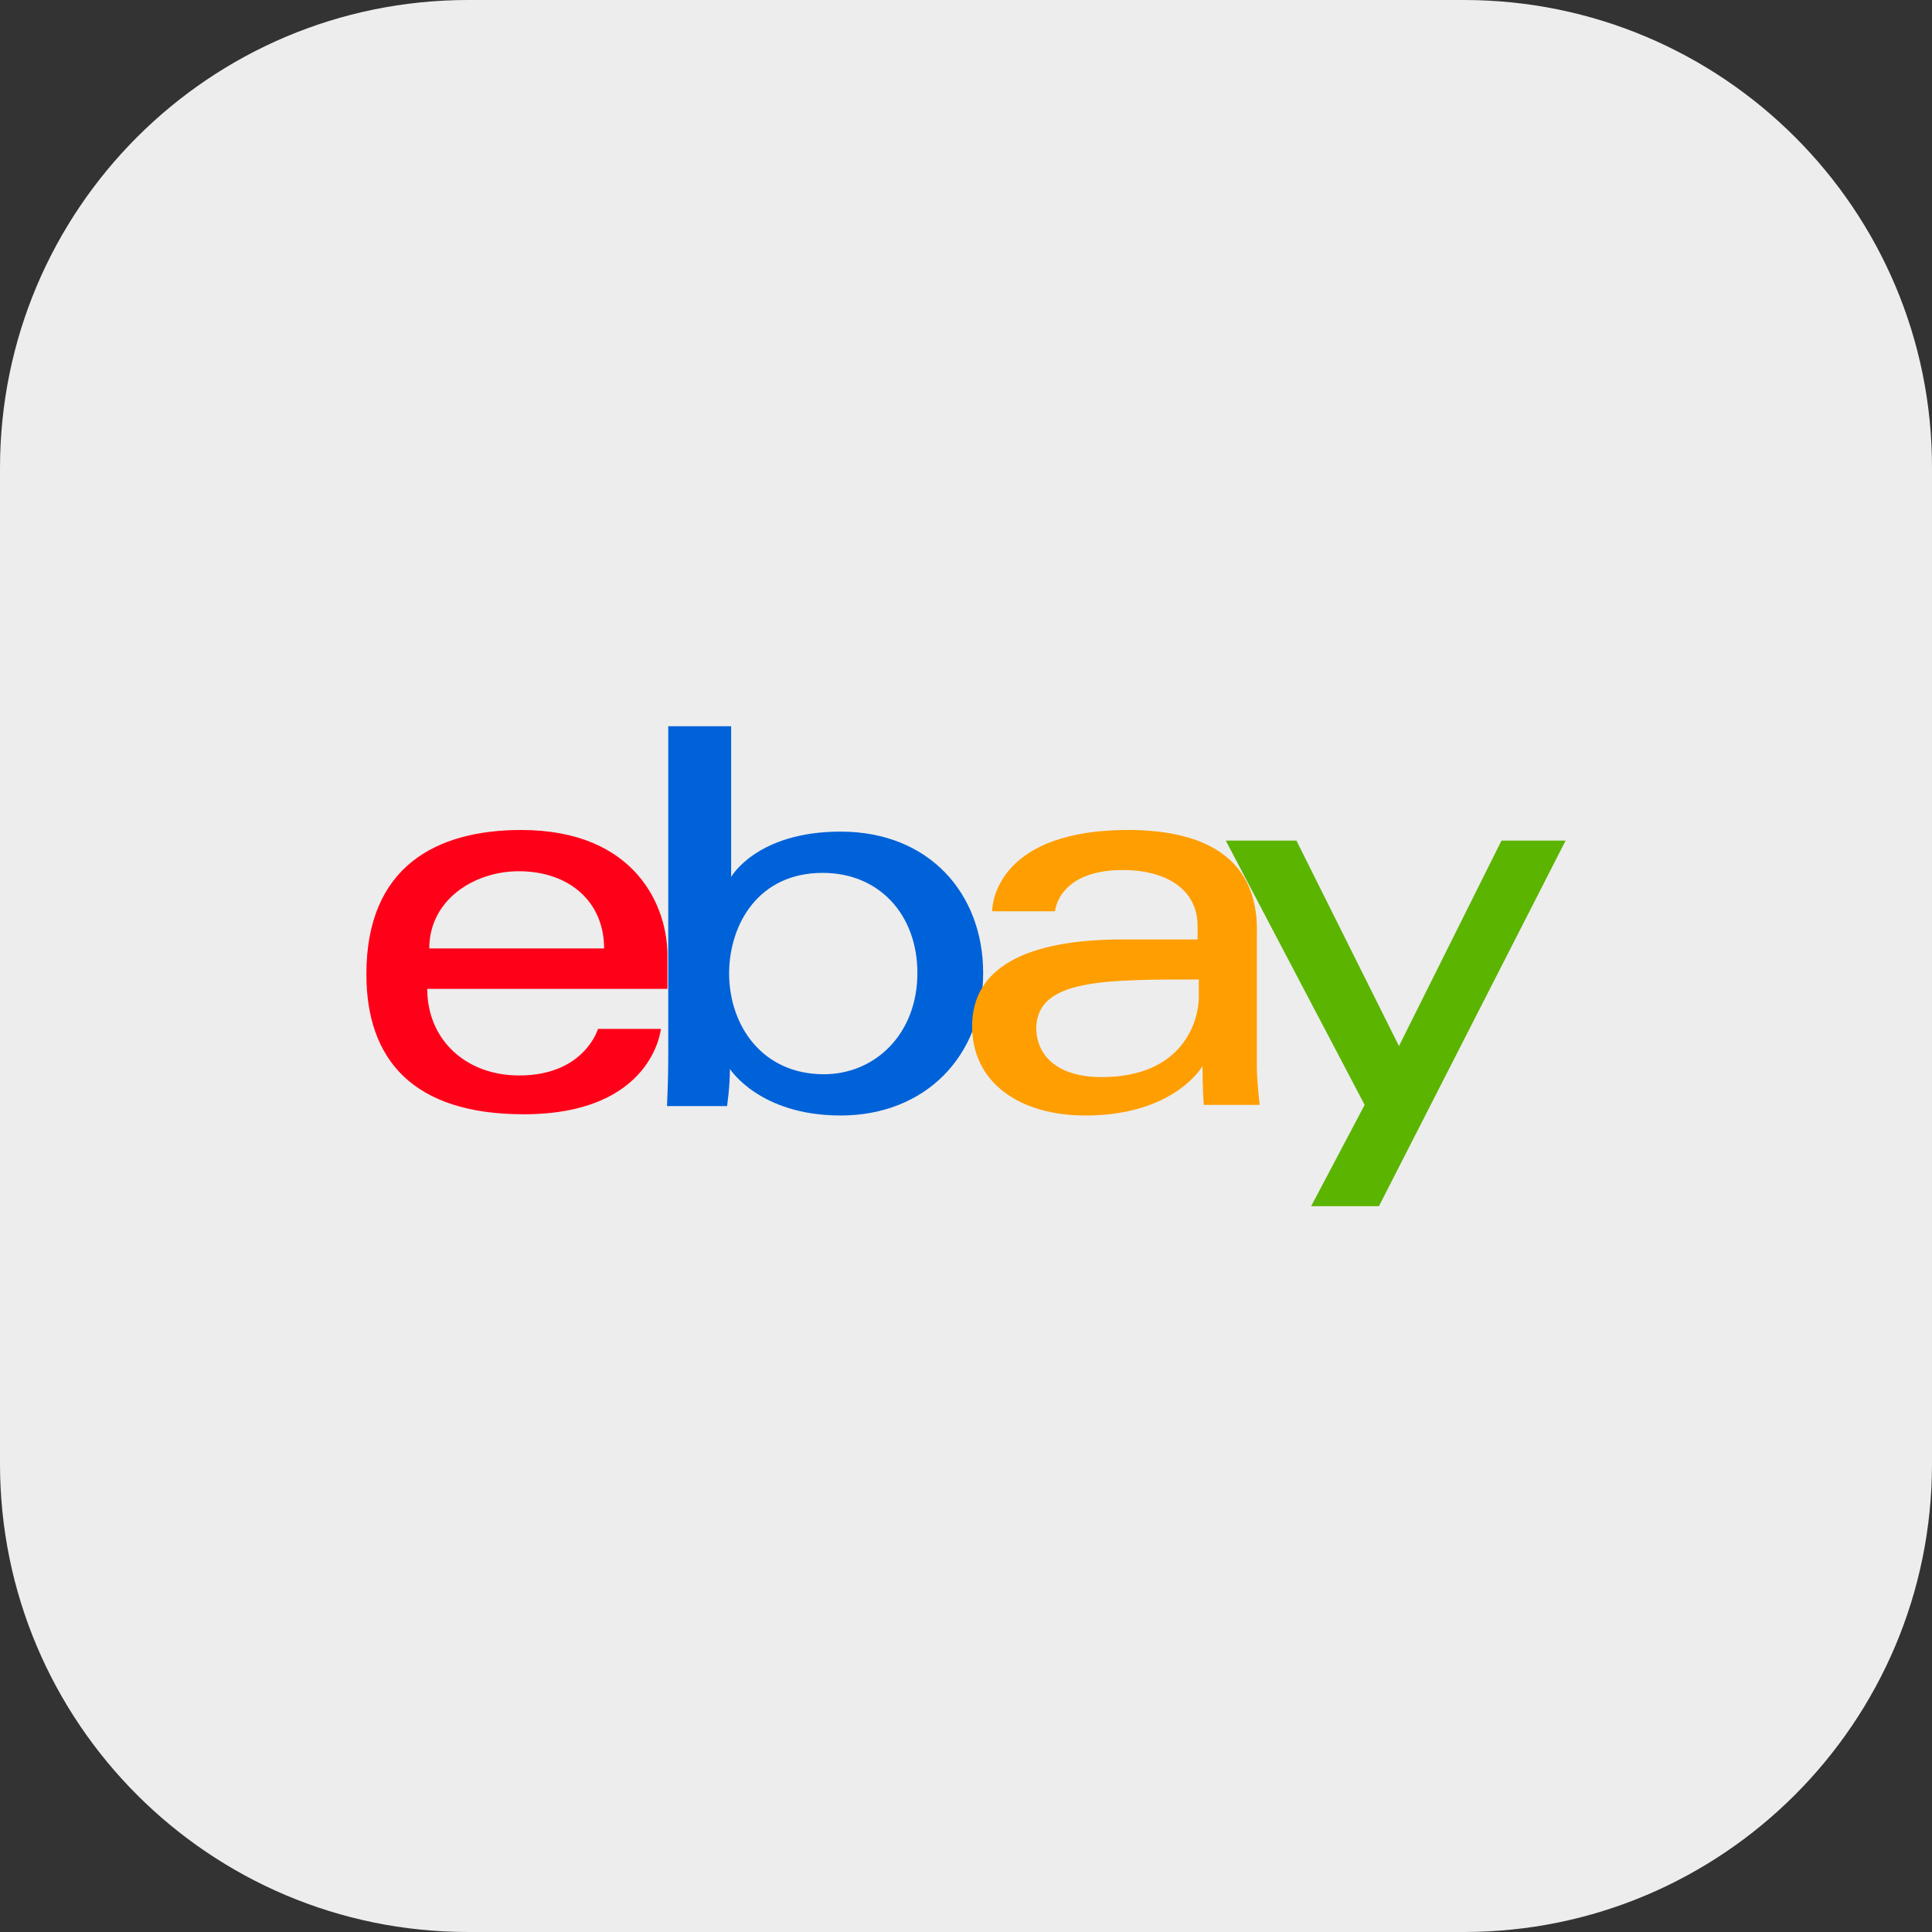 <?xml version="1.0" encoding="utf-8"?>
<!-- Generator: Adobe Illustrator 23.0.4, SVG Export Plug-In . SVG Version: 6.00 Build 0)  -->
<svg version="1.1" id="Capa_1" xmlns="http://www.w3.org/2000/svg" xmlns:xlink="http://www.w3.org/1999/xlink" x="0px" y="0px"
	 viewBox="0 0 473 473" style="enable-background:new 0 0 473 473;" xml:space="preserve">
<rect x="0" y="0" width="473" height="473" fill="#333333" stroke="none"/>
<style type="text/css">
	.st0{fill:#EDEDED;}
	.st1{fill:#FF0019;}
	.st2{fill:#0062D8;}
	.st3{fill:#FF9E00;}
	.st4{fill:#5BB400;}
</style>
<g id="Ebay">
	<path class="st0" d="M358.4,0H114.6C51.3,0,0,51.3,0,114.6v243.8c0,63.3,51.3,114.6,114.6,114.6h243.8
		c63.3,0,114.6-51.3,114.6-114.6V114.6C473.1,51.3,421.7,0,358.4,0z"/>
	<g>
		<path id="e_2_" class="st1" d="M127.6,203.2c-20.6,0-37.9,8.8-37.9,35.3c0,20.9,11.4,34.3,38.5,34.3c31.7,0,33.6-20.9,33.6-20.9
			h-15.4c0,0-3.3,11.4-19.3,11.4c-13.1,0-22.5-8.8-22.5-21.2h58.8v-7.8C163.6,222.1,155.7,203.2,127.6,203.2L127.6,203.2z
			 M127,213.3c12.4,0,20.9,7.5,20.9,18.9h-42.8C105.1,220.2,116.2,213.3,127,213.3z"/>
		<path id="b_2_" class="st2" d="M163.6,177.7v82c0,4.6-0.3,11.1-0.3,11.1h14.7c0,0,0.7-4.6,0.7-9.1c0,0,7.2,11.4,27.1,11.4
			c20.6,0,34.9-14.4,34.9-34.9c0-19.3-13.1-34.6-34.9-34.6c-20.6,0-26.8,11.1-26.8,11.1v-36.9H163.6z M201.4,213.7
			c14,0,23.2,10.4,23.2,24.5c0,15-10.4,24.8-22.9,24.8c-15,0-23.2-11.8-23.2-24.8C178.6,226.1,185.8,213.7,201.4,213.7z"/>
		<path id="a_2_" class="st3" d="M276.2,203.2c-31,0-33.3,17-33.3,19.9h15.4c0,0,0.7-10.1,16.6-10.1c10.4,0,18.3,4.6,18.3,13.7v3.3
			h-18.3c-24.2,0-36.9,7.2-36.9,21.2s11.8,21.9,27.7,21.9c21.9,0,28.7-12.1,28.7-12.1c0,4.9,0.3,9.5,0.3,9.5h13.7
			c0,0-0.7-5.9-0.7-9.5v-32C308.5,207.8,291.5,203.2,276.2,203.2L276.2,203.2z M293.5,239.8v4.3c0,5.5-3.6,19.6-23.8,19.6
			c-11.1,0-16-5.5-16-12.1C254,239.8,270,239.8,293.5,239.8L293.5,239.8z"/>
		<path id="y_2_" class="st4" d="M300.1,205.8h17.3l25.1,50.3l25.1-50.3h15.7l-45.7,89.5h-16.6l13.1-24.8L300.1,205.8z"/>
	</g>
</g>
</svg>
